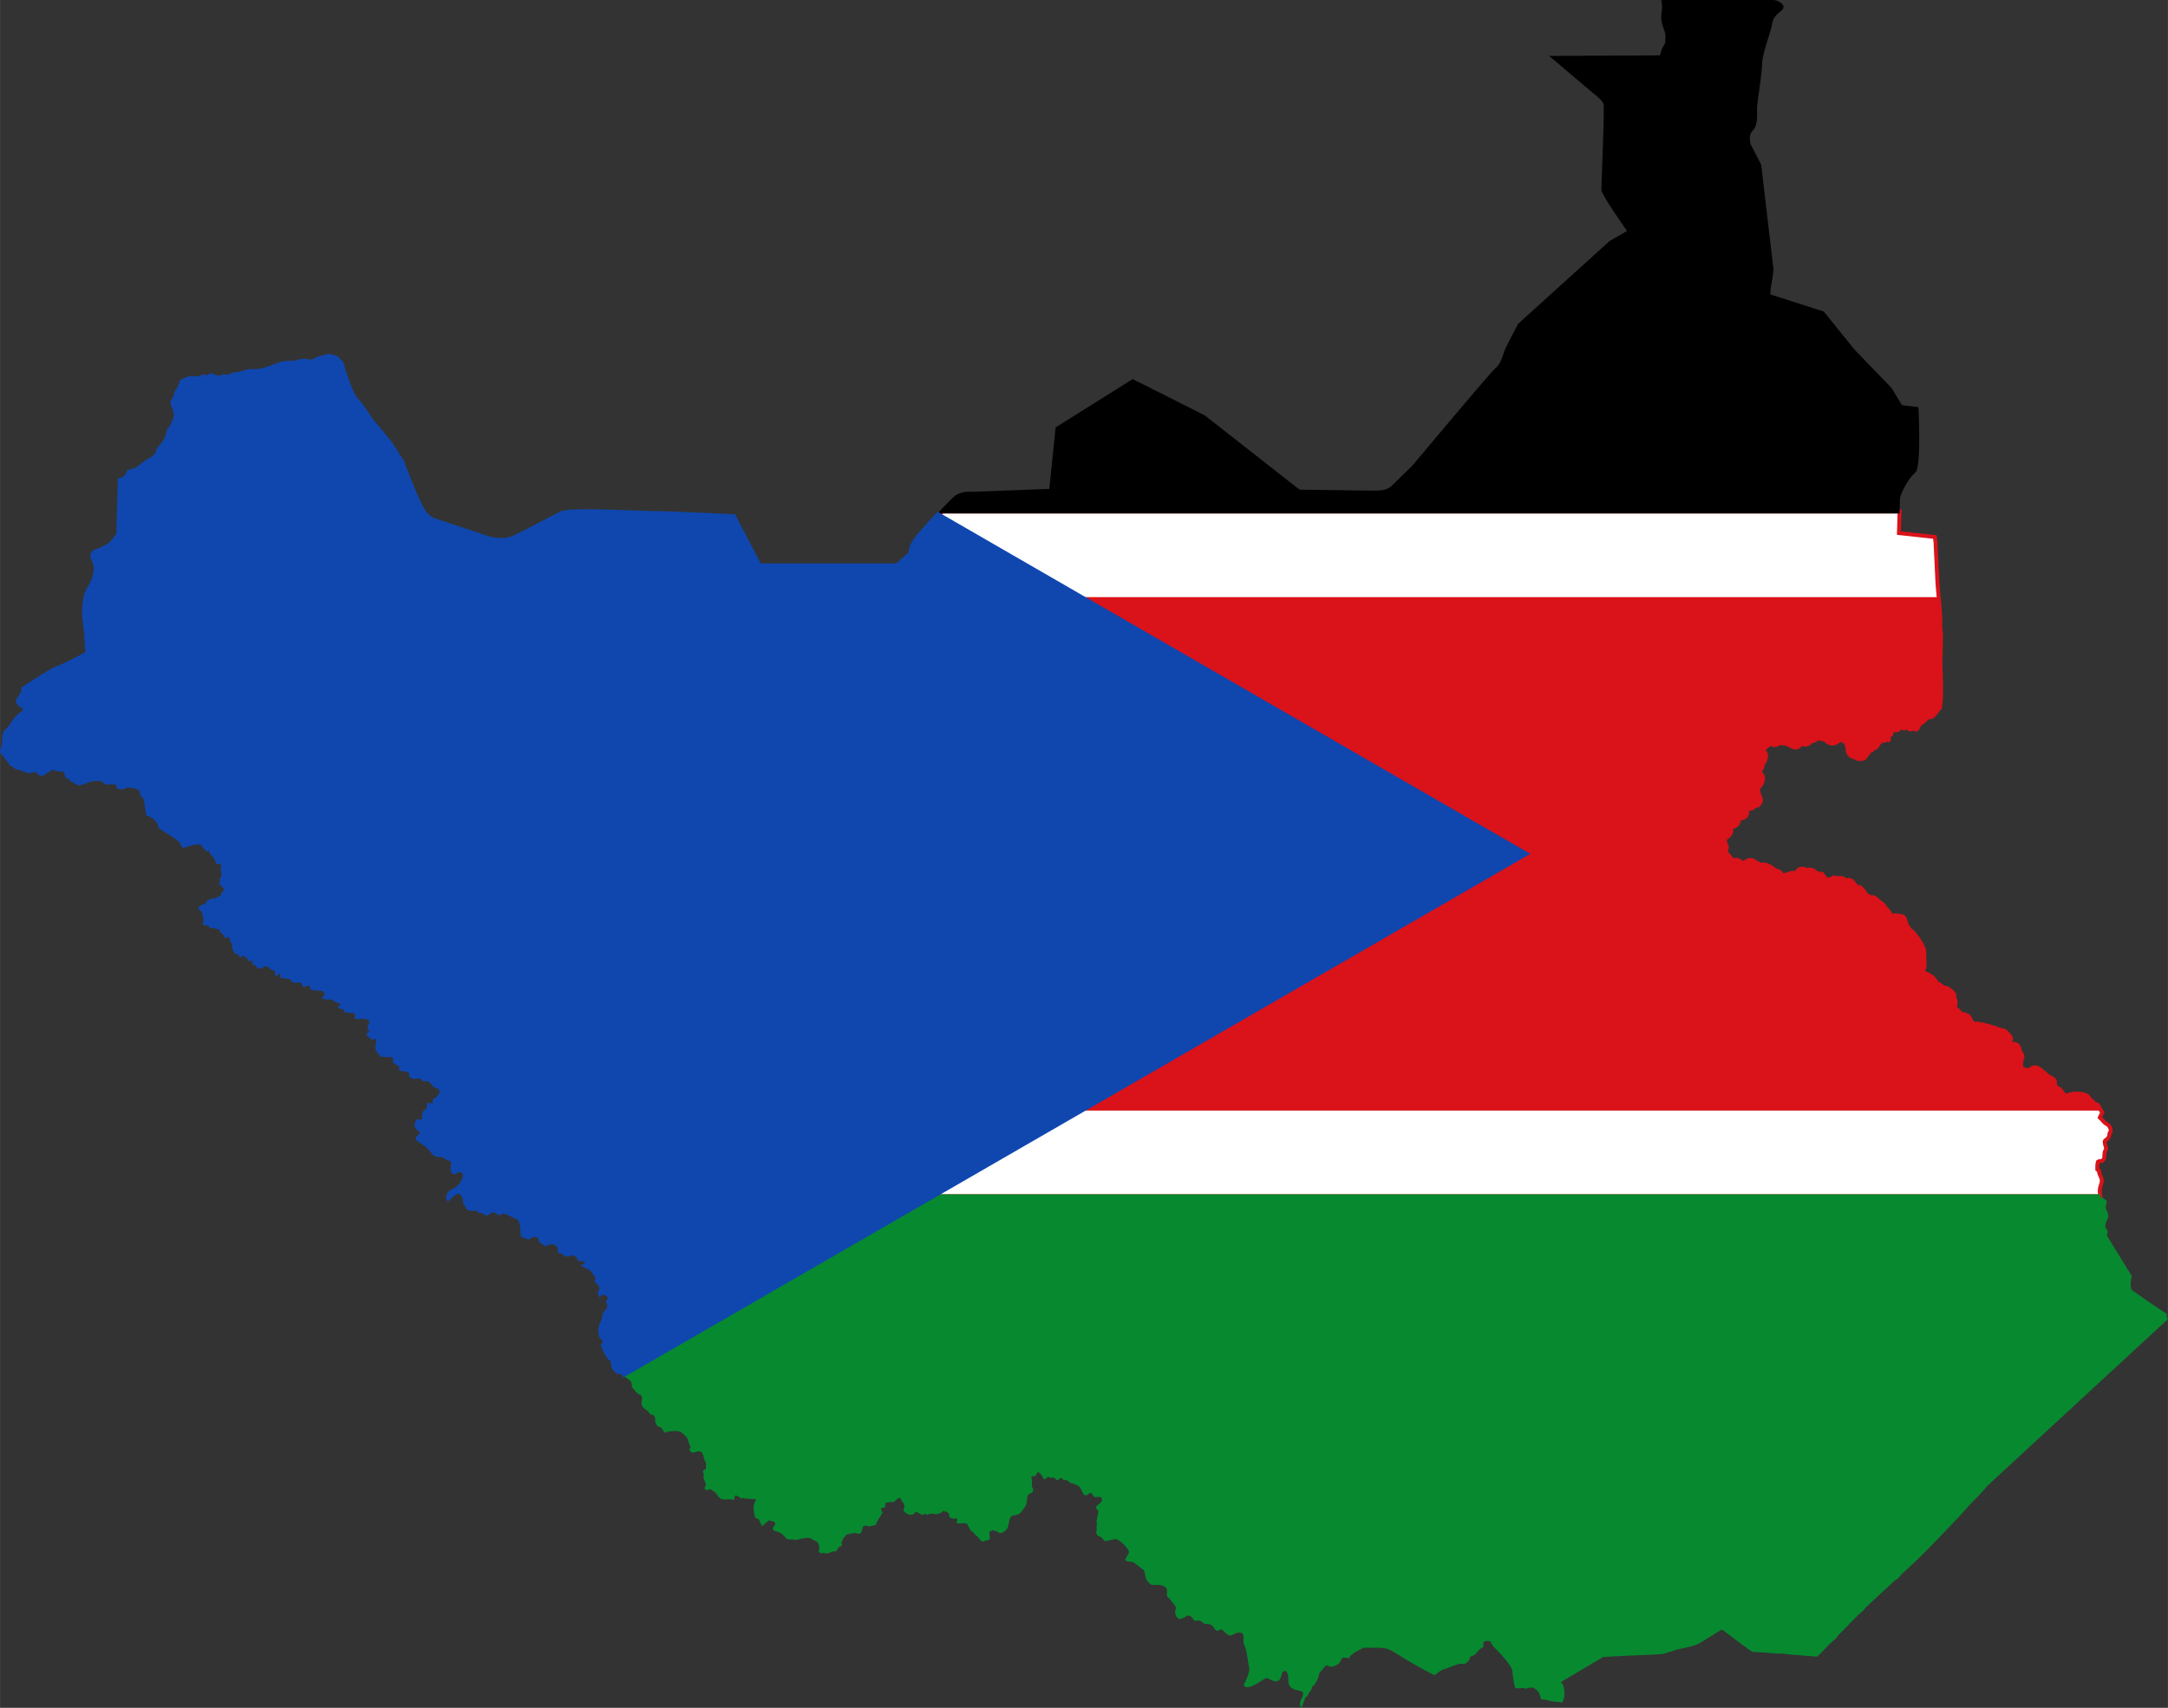 <svg xmlns="http://www.w3.org/2000/svg" width="1000.009" height="787.932" viewBox="0 0 20 15.759"><rect x="0" y="0" width="20" height="15.759" fill="#333333" stroke="none"/><path style="fill:#fff;stroke:#da121a;stroke-width:.036;stroke-miterlimit:4;stroke-dasharray:none;stroke-opacity:1" d="m8.693 4.72-.043.047v6.271h10.727c-.003-.02-.008-.039-.006-.06.003-.028.015-.05.018-.076.005-.035-.028-.065-.025-.099l-.016-.012c0-.023-.001-.05.006-.071.006-.006.026-.006.035-.006.008-.005.02-.018.022-.026.003-.02.001-.042.007-.062.005-.014.014-.018.01-.035-.002-.015-.019-.053-.007-.067.055-.035.027-.065.05-.08.006-.026-.012-.06-.035-.071-.03-.017-.05-.05-.057-.053l-.008-.008.023-.047-.02-.03c-.012-.028-.017-.046-.053-.05l-.005-.003-.001-.006a.061.061 0 0 0-.035-.028c-.003-.016-.02-.035-.035-.042a.249.249 0 0 0-.186.006c-.01.004-.053-.06-.053-.06l-.04-.02.006.001a.036.036 0 0 1-.013-.02c-.002.002-.002.005-.002.006l-.001-.045c-.006-.01-.022-.026-.034-.029-.057-.017-.127-.148-.194-.074l-.027.003c-.018-.003-.035-.01-.058-.014a.071.071 0 0 0 0-.047c.003-.009.003-.01.005-.023l-.002-.004c.014-.021.017-.05-.003-.07-.02-.018-.001-.09-.081-.083a.187.187 0 0 0-.057-.02l.044-.015c.013-.021-.018-.053-.045-.077l-.01-.008a.107.107 0 0 0-.043-.01.944.944 0 0 0-.206-.057h-.034l-.004-.004c-.01-.008-.017-.015-.026-.025-.002-.015-.015-.04-.03-.047-.04-.016-.044-.016-.061-.01a.1.1 0 0 0-.05-.053.082.082 0 0 0-.01-.03l.008.012-.004-.01c.012-.018.01-.051-.005-.068v-.033l-.015-.023-.026-.02c-.028-.022-.029-.018-.062-.025-.02-.016-.032-.028-.057-.037l-.002-.003c-.015-.04-.067-.08-.115-.092-.005-.006-.01-.01-.014-.017.03-.047.01-.11.014-.177.001-.023-.018-.061-.044-.103-.029-.044-.065-.091-.091-.102a.077.077 0 0 0-.026-.038c-.024-.094-.023-.083-.092-.095-.043.003-.054.001-.054.001a.533.533 0 0 1-.024-.042l-.029-.028a.024.024 0 0 0 .008.003c-.002-.001-.005-.004-.008-.009l-.01-.013c-.017-.022-.038-.03-.055-.047-.024-.022-.038-.037-.068-.032l-.021-.01-.023-.013c-.012-.023-.032-.047-.032-.047l-.006-.006a.095.095 0 0 0-.04-.017h-.005l-.025-.022.017.012-.008-.01-.009-.009c-.012-.02-.027-.036-.051-.039l-.022.006-.012-.003c-.013-.018-.038-.023-.07-.017-.022-.01-.042-.009-.062.008-.007.002-.015.003-.02.008a.12.12 0 0 0-.022-.01c-.003-.001-.005-.004-.008-.007 0 .003-.003.004-.001.007l-.012-.018a.079.079 0 0 0-.016-.027.204.204 0 0 0-.065-.003l.014-.003.01.001-.012-.004c-.024-.026-.063-.041-.09-.027-.026-.016-.073-.028-.096.025l-.008.003a.086.086 0 0 0-.074.013.05.05 0 0 0-.038.013c-.003-.003-.006-.006-.01-.007l-.002-.002a.064.064 0 0 0-.058-.04c-.035-.028-.09-.07-.133-.052-.015-.008-.023-.014-.041-.019a.665.665 0 0 1-.014-.009l-.001.005-.025-.02c-.02-.007-.05-.004-.062.014a.075.075 0 0 0-.016.006l-.011.001h-.014c-.018-.024-.045-.034-.075-.018l-.006.002c-.016-.034-.05-.06-.069-.093.032-.029.003-.057-.001-.085 0-.009 0-.02-.002-.028.035-.02.05-.03.06-.07l-.007-.029.002-.003a.187.187 0 0 0 .04-.014c.028-.01.039-.053.04-.08.041.027.084-.026.067-.064l-.001-.016c.015.001.03.003.045-.002l.01-.003c.008-.005.014-.012.02-.02.016.002.032-.003.041-.018.028-.036.013-.044.003-.079l-.012-.032c-.001-.009-.001-.022-.004-.034.05-.041.077-.126 0-.152a.071.071 0 0 0 .045-.074c.041-.035.049-.125-.02-.12.025-.006.04-.017.046-.034a.12.12 0 0 0 .044-.037c.026.03.064.02.088-.003.018.007.038.009.056.006l.01.003a.102.102 0 0 0 .028.016c.027.02.076.03.094-.007.001-.003.006-.006.01-.01a.075.075 0 0 0 .069 0l.018-.02c.032-.005.043-.008.06-.03a.11.11 0 0 0 .037.005l.005.003c.009.003.02.005.03.003.033.046.091.056.14 0a.092.092 0 0 0 .018.008c.009.007.018.012.027.016l.01.005c.005.023.011.052.023.073l-.006-.01-.003.016c.005.01.011.03.022.038.025.02.06.022.06.022h-.009l.024.013h.01c.02 0 .036 0 .048-.008l.03-.04c.008-.007.022-.02.03-.02a.104.104 0 0 1 .027-.032l.012-.002.007-.008.005-.001c.01-.008.02-.029.024-.038.012-.008.021-.018.035-.021l.008.003c.01-.006.031-.012.044-.008l.004-.004-.009-.015.012-.016.002-.013.015-.005c.001-.04.032-.038.064-.04.007-.011.025-.027.039-.022a.032.032 0 0 0 .02.008.093.093 0 0 1 .028-.011l.011.015a.043.043 0 0 0 .024.003l.015-.012.022.015c.024 0 .03-.029.035-.045.03-.017.054-.041.078-.064.006-.006.03-.004.038-.008.012-.003.032-.031.041-.04.008-.01.017-.02.021-.032l.014-.01c.018-.092.01-.297.005-.4v-.012c.001-.092.007-.186.004-.279-.001-.026-.006-.053-.007-.079 0-.028.004-.051 0-.08v-.006c-.005-.103-.019-.205-.025-.308l-.018-.376c-.003-.006-.003-.021-.006-.038h-.001l-.33-.036.006-.199H8.692z"/><path style="fill:#da121a" d="m9.575 5.51 4.104 2.37-4.104 2.368h9.808l-.009-.013c-.012-.028-.017-.046-.053-.05l-.005-.003-.001-.006a.061.061 0 0 0-.035-.028c-.003-.016-.02-.035-.035-.042a.249.249 0 0 0-.186.006c-.01.004-.053-.06-.053-.06l-.04-.02.006.001a.036.036 0 0 1-.013-.02c-.002.002-.002.005-.002.006l-.001-.045c-.006-.01-.022-.026-.034-.029-.057-.017-.127-.148-.194-.074-.01 0-.018.001-.027.003-.018-.003-.035-.01-.058-.014a.071.071 0 0 0 0-.047l.005-.022-.002-.005c.014-.021.017-.05-.003-.07-.02-.018-.001-.09-.082-.083a.187.187 0 0 0-.056-.02l.044-.015c.012-.021-.018-.053-.045-.077l-.01-.008a.107.107 0 0 0-.043-.01.944.944 0 0 0-.206-.057h-.034l-.004-.004c-.01-.008-.017-.015-.026-.025-.002-.015-.015-.04-.03-.046-.04-.017-.044-.017-.061-.011a.1.1 0 0 0-.05-.053.082.082 0 0 0-.01-.03l.008.012-.004-.01c.012-.018.009-.051-.005-.068v-.033l-.015-.023-.026-.02c-.029-.022-.029-.018-.062-.025-.02-.015-.032-.028-.058-.037l-.001-.003c-.015-.04-.067-.08-.115-.092-.005-.006-.01-.01-.014-.017.03-.047.01-.11.014-.177.001-.023-.018-.06-.044-.103-.03-.044-.065-.091-.091-.102a.077.077 0 0 0-.026-.038c-.024-.094-.023-.083-.093-.095-.042.003-.053.001-.053.001a.533.533 0 0 1-.024-.042l-.029-.028a.024.024 0 0 0 .008.003c-.002-.001-.005-.004-.008-.009l-.01-.013c-.017-.022-.038-.03-.055-.047-.024-.022-.038-.037-.068-.032l-.021-.01-.023-.013c-.012-.023-.032-.047-.032-.047l-.006-.006a.095.095 0 0 0-.04-.017h-.005l-.025-.022.017.012-.008-.01-.009-.009c-.012-.02-.027-.036-.051-.039l-.022.006-.012-.003c-.013-.018-.038-.023-.07-.017-.022-.01-.042-.009-.062.008-.007.002-.015.003-.02.008a.12.12 0 0 0-.022-.01c-.003-.001-.005-.004-.008-.007 0 .003-.003.004-.001.007l-.012-.018a.079.079 0 0 0-.016-.027.204.204 0 0 0-.065-.003l.014-.003.01.001-.012-.004c-.024-.026-.063-.041-.09-.027-.026-.016-.073-.028-.096.025l-.008.003a.086.086 0 0 0-.074.013.05.05 0 0 0-.038.013c-.003-.003-.006-.006-.01-.007l-.002-.002a.064.064 0 0 0-.058-.04c-.035-.028-.09-.07-.133-.052-.015-.008-.023-.014-.041-.019a.665.665 0 0 1-.014-.009l-.001.005-.025-.02c-.02-.007-.05-.004-.062.014a.075.075 0 0 0-.016.006l-.011.001h-.014c-.018-.024-.045-.034-.075-.018l-.006.002c-.016-.034-.05-.06-.069-.093.032-.029.003-.057-.001-.085 0-.009 0-.02-.002-.028.035-.02.05-.03.06-.07l-.007-.029.002-.003a.187.187 0 0 0 .04-.014c.028-.01.039-.053.04-.08.041.027.084-.026.067-.064l-.001-.016c.015.001.03.003.045-.002l.01-.003c.008-.005.014-.012.02-.02.016.002.032-.003.041-.018.028-.036.013-.044.003-.079l-.012-.032c-.001-.009-.001-.022-.004-.034.05-.041.077-.126 0-.152a.071.071 0 0 0 .045-.074c.041-.035.049-.125-.02-.12.025-.006.04-.017.046-.034a.12.12 0 0 0 .044-.037c.026.03.064.02.088-.003.018.007.038.009.056.006l.01.003a.102.102 0 0 0 .028.016c.027.02.076.03.094-.007.001-.003.006-.006.01-.01a.075.075 0 0 0 .069 0l.018-.02c.032-.005.043-.008.06-.03a.11.11 0 0 0 .037.005l.005.003c.009.003.02.005.03.003.033.046.091.056.14 0a.092.092 0 0 0 .018.008c.009.007.018.012.027.016l.01.005c.005.023.011.052.023.073l-.006-.01-.003.016c.005.01.011.03.022.038.025.02.06.022.06.022h-.009l.024.013h.01c.02 0 .036 0 .048-.008l.03-.04c.008-.007.022-.02.03-.02a.104.104 0 0 1 .027-.032l.012-.002.007-.008.005-.001c.01-.008.02-.029.024-.038.012-.008.021-.018.035-.021l.008.003c.01-.006.031-.012.044-.008l.004-.004-.009-.015.012-.016.002-.013.015-.005c.001-.04.032-.038.064-.04.007-.011.025-.027.039-.022a.032.032 0 0 0 .02.008.093.093 0 0 1 .028-.011l.011.015a.043.043 0 0 0 .024.003l.015-.012.022.015c.024 0 .03-.029.035-.045.03-.017.054-.041.078-.064.006-.006.03-.004.038-.008.012-.003.032-.031.041-.04.008-.01.017-.02.021-.032l.014-.01c.018-.092.01-.297.005-.4v-.012c.001-.092.007-.186.004-.279-.001-.026-.006-.053-.007-.079 0-.028.004-.051 0-.08v-.006a3.518 3.518 0 0 0-.013-.167h-8.31z"/><path style="fill:#000" d="m15.355 0-.031.003c.028.097-.023.126.018.244.029.082.022.07.02.15a.324.324 0 0 0-.048.114l-1.023.005.417.353s.076.056.085.092c.01.038-.02.743-.02.79 0 .047.237.38.237.38l-.161.093-.843.763s-.105.196-.123.241c-.018.046-.038.13-.085.167-.047.038-.767.9-.767.9l-.18.176c-.047.047-.085.056-.172.056-.086 0-.691-.009-.691-.009l-.875-.686-.664-.334-.711.446-.058.567s-.673.027-.73.027a.229.229 0 0 0-.142.038 2.77 2.77 0 0 0-.158.162h8.874l.003-.127c0-.056.085-.205.142-.25.058-.046.029-.604.029-.604l-.152-.018-.095-.158-.341-.353-.285-.353-.493-.158s0-.047.009-.092c.01-.047.02-.14.02-.14l-.114-.966-.096-.186s-.028-.084.02-.13c.049-.048.038-.158.038-.205 0-.047.047-.326.047-.41 0-.083.076-.288.085-.335.01-.047.01-.092.085-.148.076-.056-.029-.105-.067-.105h-1.004z"/><path style="fill:#078930" d="M5.7 11.02v1.64l.03.006.013.01.006.02c.059.04.077.035.082.105.015.016.031.039.048.054.014.014.029.008.04.03.018.037-.037.08.051.13.012.008.021.031.03.034.035.015.03 0 .044.04a.092.092 0 0 0 .023.072c.055.013.038.043.074.061a.07.07 0 0 1 .038-.015c.053 0 .085-.012.123.023.064.057.032.054.07.124l-.014.018c0 .008.016.024.022.03.028.007.051-.015.08-.009.036.014.026.076.052.099-.002.017.005.058-.004.067a.034.034 0 0 0-.022.012c-.003.01.004.033.009.042-.018.026.02.065.017.096-.006.006-.013.02-.011.027l.005.008.016.007.032-.012a.179.179 0 0 0 .038.027l.021.022c.03.053.05.05.111.047.01-.003.03 0 .038.007h.006c.009-.01.006-.035.017-.044.012.003.05.021.054.034l.01-.011c.014.005.034.01.05.008.01 0 .052.007.058.001l.013.005.003.01c-.032.041-.022.114-.005.16L7 14.02c.005.009.028.063.03.063l.016-.012c0-.004.03-.027.03-.027l.014-.015.042.009c.043.021.003.042-.003.065l.002.012c.004.01.027.014.036.017a.15.15 0 0 1 .087.068c.03.01.063.002.093.01.011-.002.044-.013.044-.013.035 0 .073-.02.104.01l.033.014c.027.018.04.06.023.088l.001.008.014.013.007.002s.04-.005.049.004a.178.178 0 0 0 .057-.02c.006 0 .03 0 .037-.004a.15.15 0 0 1 .027-.04l.018-.005.006-.01c-.001-.005-.006-.025-.003-.03.003-.003.017-.033.017-.033l.027-.033.075-.017c.015.002.04.014.054.005.023-.019.01-.063.037-.069l.028-.003c.003.005.011.01.016.01.02-.01.044-.008.063-.016.01-.045.044-.076.06-.115l-.014-.03.001-.006c.006-.008.03-.011.038-.011v-.033l.005-.007c.026-.016.065-.001.08-.013.002-.006.037-.033.037-.033h.015c.012.007.015.036.033.048.008.024.012.041-.003.064.002.007.01.015.015.018.029.023.044.033.082.017.003-.003.015-.02.021-.02.023.006.04.026.061.03l.017-.012a.126.126 0 0 1 .022.008c.011.001.03-.006.04-.01.05.01.074.008.112-.025.014.004.049.016.053.029v.025c.014.016.044.023.062.014l.01.005.004.01-.008.032c.006 0 .028 0 .032.003a.096.096 0 0 1 .068.004l.002.007.032.057c.016.005.03.021.038.037.036.015.05.068.077.059a.302.302 0 0 1 .053-.015c.005-.007.006-.019.005-.026 0 0-.006-.04-.003-.05.009 0 .022-.008.03-.012l.04.012c.007.001.014.009.018.013.031.008.059-.018.075-.04.01-.013.015-.055.019-.07.013-.07.048-.041.09-.065.023-.014.037-.041.052-.061l.003-.005c.038-.053-.006-.106.062-.129l.014-.016c.003-.017-.008-.029-.01-.043-.007-.02.007-.05-.008-.085a.047.047 0 0 1 .007-.01l.021.001c.02-.003.023-.036.038-.04.013.012.047.045.047.065l.013.003.033-.025.017.014c.022-.012.042-.003.056.018l.009.002c.009-.002.023-.017.029-.023h.006c.024.035.048.004.082.047.02 0 .072.023.084.033.017.015.035.078.057.082.015.003.033-.013.042-.023l.01.002c.011.009.022.023.03.035.018.009.042-.008.065.007.024.03-.019.061-.041.075l-.008.015c-.001.007.017.027.023.032a.688.688 0 0 1-.018.097c.012.026-.006.044.004.076a.06.06 0 0 0 0 .048c.014.015.032.014.044.026.01.01.015.024.03.032a.095.095 0 0 0 .037-.006l.059-.013c.029-.001.127.084.126.125l-.035.065.008.012c.02.01.048.002.07.015.031.02.061.047.092.069.02.013-.003.09.073.137.059.005.088-.013.138.03.007.007.003.061.004.075 0 0 .03.03.035.037l.04.05c.028.034-.037.065.039.125a.22.22 0 0 0 .074-.033c.034-.006.046.023.064.046.009.004.035-.002.048 0 .022.003.03.025.047.028.02.005.043.003.061.012.021.01.035.054.058.055.006.002.022-.01.027-.014.04.003.062.076.108.052.028-.015.059-.03.092-.018.006.006.015.021.015.03-.007.091.01.068.026.143.01.054.018.112.027.166a.451.451 0 0 1-.051.134c-.003.036.05.027.071.018.05-.021.082-.045.127-.073.03-.018.114.085.146-.02l.01-.034c.005-.008.02-.015.03-.015.012.006.025.036.025.05-.001.113.024.113.128.14l.009.011c.006.047-.055.091-.015.14l.037-.099.017-.008c.01-.033.043-.056.046-.09a.037.037 0 0 1 .016-.01c.026-.042.038-.06.049-.112.001-.004.053-.062.06-.071l.013-.002c.04.026.065.008.103-.013l.004-.003c.04-.049.006-.062.082-.052.002 0 .006.003.006.005l.005-.002c.023-.051.117-.083.129-.097h.006c.13 0 .177-.003.22.01.044.015.081.045.206.118.074.044.15.085.227.124.034-.018.058-.049.096-.056.045-.015.085-.035.129-.046.038-.009.044.013.082-.02.012-.011.02-.024.02-.04.01-.015.03-.015.043-.025.006-.004.008-.007.012-.012.013-.012.026-.03.038-.04.01-.01.023-.013.032-.022v-.03c-.004-.032.06-.028.071-.014l.014.034.003.003c.049.047.17.17.179.23.003.018.017.149.03.158.026.007.064-.01.093.006.013-.008.03-.006.045-.012.055 0 .093.057.093.104.024.012.047.006.071.014l.005.004c.01.005.104.013.125.017l.011-.026c.012-.03.014-.135-.021-.157l-.002-.005.014-.01.374-.222.105-.006c.141-.008.282-.012.423-.02.03-.001.068-.018.099-.024.012-.003.025-.01.037-.014.06-.015.178-.034.23-.066l.198-.122.005-.001c.003 0 .236.179.28.205.032.003.065.004.097.006.065.004.13.013.194.01l.005.002c.029.006.054.006.083.009l.217.018c.038-.033.071-.07.106-.106.021-.023.047-.042.07-.064.006-.006.01-.015.014-.02.024-.027.05-.051.075-.077.053-.053.103-.11.163-.159.009-.008.013-.02.022-.029l.27-.25c.008-.006.018-.01.026-.017.017-.015.03-.038.049-.053.14-.123.266-.257.395-.39.058-.062.117-.122.172-.184.066-.076.144-.146.207-.225l1.66-1.533.008-.006a.043.043 0 0 0-.013-.021c.003-.012.007-.029-.006-.036-.103-.064-.202-.137-.302-.204-.038-.025-.017-.104-.012-.139l-.23-.373c.022-.064-.016-.052-.014-.092.001-.034.032-.067.027-.094-.008-.061-.036-.041-.015-.117v-.017c-.005-.01-.023-.015-.03-.027-.005-.003-.014-.002-.019 0l-.006-.005c0-.01-.001-.02-.003-.029H5.7z"/><path style="fill:#0f47af" d="M3.03 3.265a.779.779 0 0 1-.099.024c-.078.053-.072.015-.145.023-.037.003-.068.02-.106.018-.122-.008-.216.083-.349.076-.077-.005-.086.027-.155.028-.047 0-.053.035-.107.02l-.005-.001c-.038.01-.035.022-.083.003-.012-.005-.026-.014-.04-.012-.024.018-.04.02-.068.01-.056.034-.07.012-.118.015a.332.332 0 0 0-.093.04c-.015.029-.012.048-.036.079-.023.028-.017.06-.038.089l-.008.01c-.031.042.041.107.019.167-.014.037-.019.061-.046.091-.026.028-.01.091-.09.173-.042.044 0 .06-.09.111a.476.476 0 0 0-.094.067c-.041.036-.061.027-.102.04-.017.023-.01.042-.04.061a.117.117 0 0 1-.05.018l-.014.507s-.038.065-.076.092c-.038.028-.143.066-.143.066s-.038.047-.009.092c.029.047.02.093.01.14-.01.047-.058.12-.077.166a.66.66 0 0 0-.02.196c0 .047.02.158.02.196 0 .037.01.148.01.148s-.19.102-.266.13c-.076.028-.324.196-.324.196.004.058-.058.105-.052.129.01.049.062.052.067.077l-.002.005a.4.4 0 0 0-.109.11l-.001.007-.006.003c0 .018-.046.057-.06.07-.022.02-.007.137-.034.17a.064.064 0 0 0 .02.057.552.552 0 0 1 .072.094c.023.007.037.026.058.033.012.005.027.003.04.01a.322.322 0 0 0 .075.027.213.213 0 0 1 .068-.011.106.106 0 0 1 .02.026.07.07 0 0 0 .04.009c.018-.018.07-.038.077-.053.04-.01.066.027.109.009.012.006.021.062.032.068l.026.003c.001.006.009.021.015.024l.068.034c.035.016.124-.068.229-.028.029.049.09-.001.12.03l.013.03.01.006a.046.046 0 0 1 .031.003l.043-.014.003-.004.048.001.06.018c.01.018.013.041.024.06.012.02.024.018.028.05l.014.102c.001.007.008.025.014.03.04.005.086.05.1.084-.003.034.048.055.07.07.045.029.092.053.128.092.012.013.015.043.03.049 0 0 .093-.023.098-.029a.123.123 0 0 0 .057-.006c.006.003.058.06.06.065l.031-.001-.001.02c.021.02.036.034.05.06l.016.043.032-.008.014.02-.01.02c.002.033.027.078-.011.103l.01.02-.012.016v.01l.014.011s.028.029.032.035l-.002.014-.023.025v.013c-.004.013-.048.024-.063.04l-.02-.006s-.049.022-.055.028c.002.006-.003.016-.006.02-.006.009-.03.012-.04.013l-.023.021-.005.01.002.007a.074.074 0 0 0 .022.015c.014.024.035.09.015.117.003.007.011.018.019.021h.007l.008-.004c.007 0 .015.001.021.006l.014.018c.007.006.045 0 .065.012l.029.008-.006.02h.015c.003.011.016.027.027.031a.03.03 0 0 0 .006.023.033.033 0 0 0 .024-.008c.008 0 .019.006.023.01.003.004 0 .016-.001.02a.109.109 0 0 0 .024.035c-.01.019.012.085.03.09l.021.001.019.03h.012c.003-.005.01-.014.016-.016.049.03.044.043.061.055l.015-.008.01.002.005.007c-.003.006-.007.027-.003.035l.017-.01.02.018.006.018h.01l.041.001.006-.006.002-.013.029.003.015.006c.01.012.036.029.042.027.008.002.018.01.023.015l-.006.024.003.007.018.009.017-.023.013.009a.039.039 0 0 1-.001.023l.005.007.012.005.022-.006c.03.021.049.009.055.013.01.026.036.038.062.035l.012-.007c.01.001.022.006.028.012.003.009.015.035.025.038l.017-.014a.052.052 0 0 1 .04.005c.003.006-.003.02 0 .027.015 0 .025.006.039.008.021.003.076-.002.09.018.004.003 0 .025-.002.03-.003.003-.021.02-.02.023l.01.007c.01 0 .024.006.031.006.038 0 .049-.007.073.02l.047.015.01.01c0 .007-.018.018-.02.02l-.002.011c.006.01.042.012.051.012.003.005.003.017.002.022l.01.007.086.01.01.014c-.004.007-.009.022-.006.03l.01.008c.025.006.107-.016.124.023.012.036-.04.021.001.09a.12.12 0 0 1-.024.024c-.002.003-.003.009 0 .012l.048.044.008.001a.066.066 0 0 0 .024-.015l.006.008c.012.056-.03.067.015.127.01.012.019.024.032.034.03.003.064.007.094.004l.015.01.006.013-.01.02c.004.013.051.031.062.048a.047.047 0 0 1-.002.029l.017.01c.018-.006.058.007.074.013.006.009-.001.028.01.045.02.017.068.012.09.01.014.005.02.016.03.023.011.008.036-.004.05.004.033.02.043.065.089.066l.013.015c.011.049-.047.07-.059.088a.047.047 0 0 0 0 .03c-.013.01-.028-.004-.044-.002l-.009.007c-.001.01-.007.037-.006.046-.007.013-.027.015-.035.03-.006.014-.006.053-.006.053v.01l-.006.008h-.047c-.01.016-.013.04-.02.058l.028.044.026.015c-.003.03-.046.032-.04.067.005.009.08.06.09.065.032.024.065.085.095.092.026.007.078 0 .091.03.017.011.037.005.05.022.01.017-.03.085.024.114.026-.002.035-.032.069-.018.045.027-.021.116-.05.136-.015.01-.067.035-.073.046-.01.018-.02.047-.014.068l.008.012.007.003c.03-.008.057-.073.105-.068a.268.268 0 0 1 .023.025l.012.035a.046.046 0 0 0 .002.032l.037.056c.057.025.075-.015.108.03.038-.006.058.026.076.023.01-.003.03-.02.038-.027.026-.006.047.006.065.023l.021-.002a.04.04 0 0 1 .021-.013c.019-.002.113.048.113.048h.009c.042.017.04.118.04.152 0 .022.057.032.072.04.006-.004.029-.013.032-.019.013-.005.044-.008.056.004l.008.016c-.008.033.04.039.057.06l.008.002c.042-.029.082-.029.112.016a.07.07 0 0 1-.005.03l.01.014c.009.006.031.003.036.01l.024.025.034-.004c.006-.003.04-.01.045-.005l.024.012c0 .006.028.04.028.04.004 0 .02 0 .022-.003.01 0 .028.009.03.02l-.011.01c-.005 0-.022.002-.025.006.002.015.067.04.08.046.01.015.058.068.054.082l-.01.02c.008.027.076.045.03.108l.015.04.006.004c.016-.04.051-.022.074-.001l.001.01c-.006.007-.018.019-.02.028.03.07.002.056-.025.107-.006.014-.008.035-.012.05-.03.08-.044.087-.022.178.013.009.023.023.032.035v.007l-.02.018c0 .03.052.134.085.152.025.047-.009.055.057.117l.047.01.012.011.005.018 8.37-4.833L8.65 4.722c-.086.092-.18.196-.21.236-.058.075-.058.14-.058.14l-.114.101h-1.25l-.237-.454s-.616-.028-.692-.028c-.076 0-.521-.018-.626-.018-.105 0-.236 0-.285.018-.049.018-.417.223-.484.241a.436.436 0 0 1-.236-.027c-.076-.027-.37-.121-.446-.149-.076-.027-.096-.083-.143-.176a5.163 5.163 0 0 1-.142-.353l-.114-.176s-.113-.14-.16-.195c-.047-.056-.096-.149-.152-.205-.056-.056-.134-.334-.134-.334a.18.18 0 0 1-.037-.042c-.013-.018-.08-.035-.099-.036Z"/><path style="fill:#fcdd09" transform="matrix(0 0 0 0 4.986 7.88)" d="m-513674 0 929245 301930-574305-790463v977066l574305-790463z"/></svg>